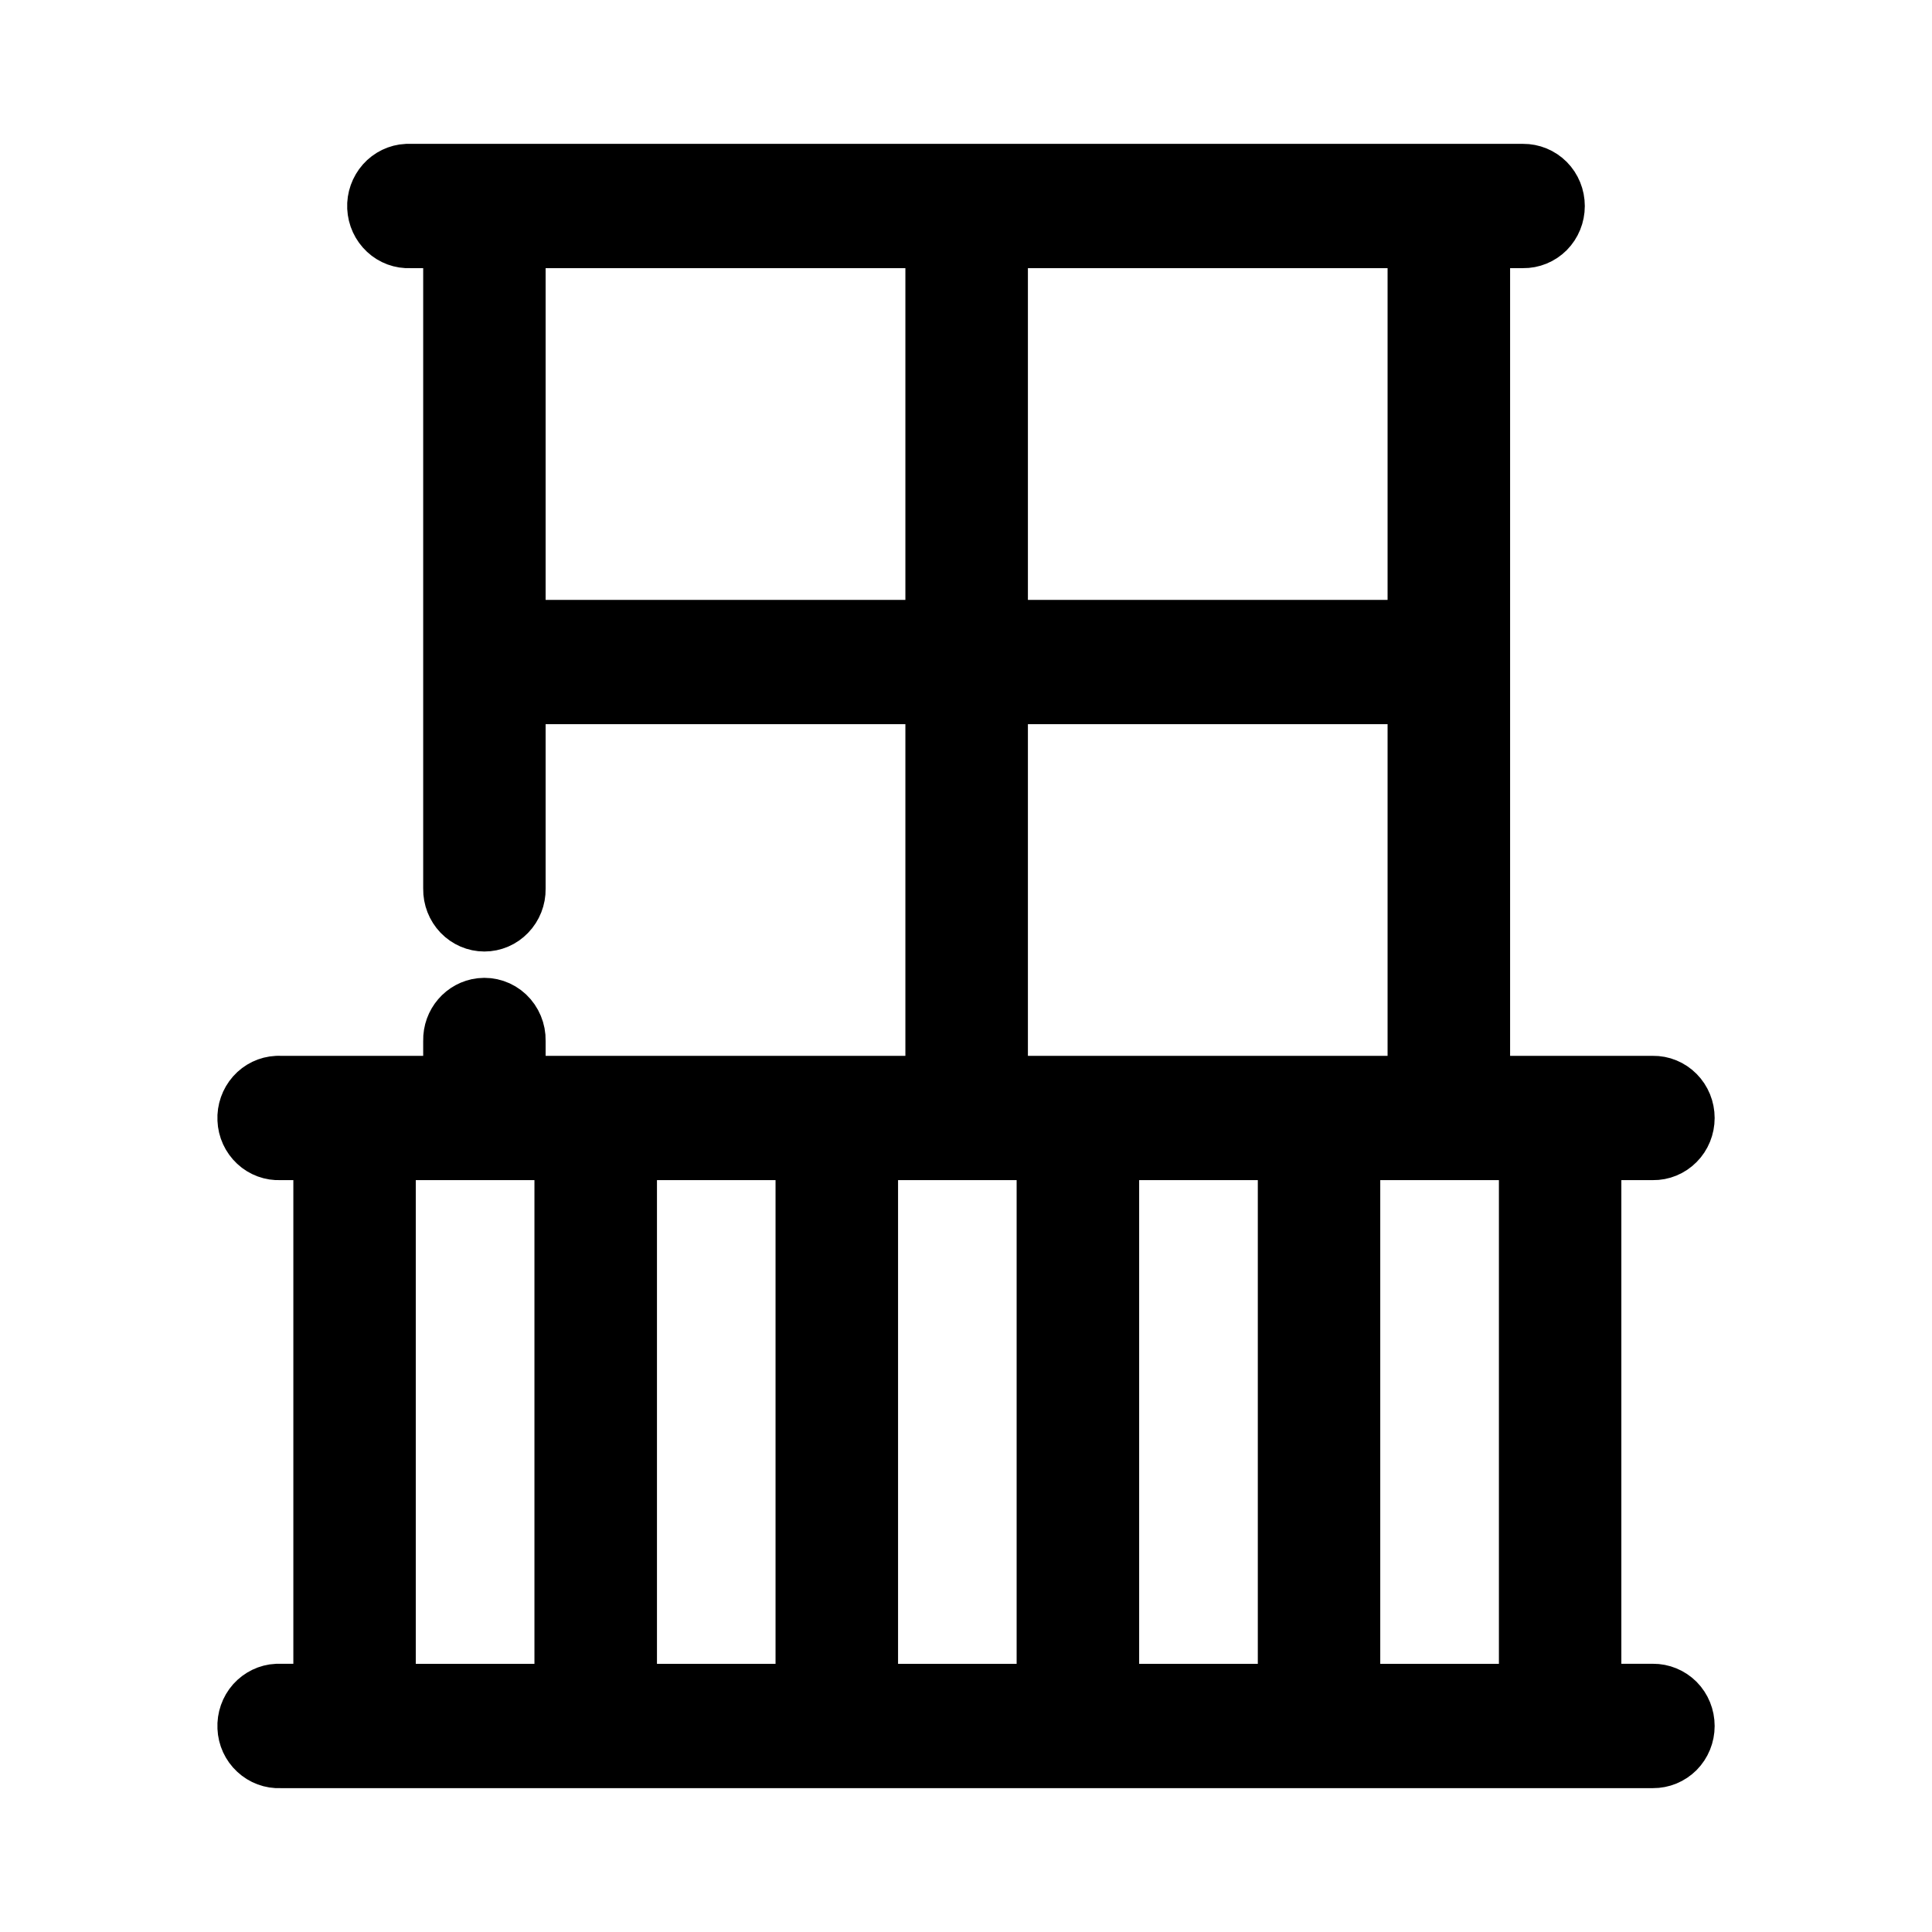 <svg width="20" height="20" viewBox="0 0 24 24" fill="none" xmlns="http://www.w3.org/2000/svg">
<mask id="path-1-outside-1_1013_2728" maskUnits="userSpaceOnUse" x="2" y="1.087" width="20" height="22" fill="black">
<rect fill="white" x="2" y="1.087" width="20" height="22"/>
<path d="M5.053 2.087C4.93 2.093 4.815 2.149 4.733 2.241C4.651 2.334 4.607 2.456 4.613 2.581C4.619 2.707 4.673 2.824 4.764 2.909C4.854 2.993 4.973 3.037 5.096 3.031H5.557V11.041C5.555 11.167 5.603 11.289 5.689 11.379C5.776 11.469 5.894 11.52 6.017 11.52C6.141 11.52 6.259 11.469 6.345 11.379C6.432 11.289 6.48 11.167 6.478 11.041V8.696H11.547V13.416H6.478V12.929C6.481 12.793 6.426 12.663 6.329 12.571C6.231 12.479 6.099 12.435 5.967 12.45C5.73 12.477 5.551 12.685 5.557 12.929V13.416H3.483C3.469 13.415 3.454 13.415 3.44 13.416C3.317 13.422 3.203 13.477 3.12 13.57C3.038 13.663 2.995 13.785 3.001 13.91C3.006 14.036 3.06 14.153 3.151 14.238C3.241 14.322 3.361 14.366 3.483 14.36H3.944V20.968H3.483C3.469 20.968 3.454 20.968 3.44 20.968C3.317 20.974 3.203 21.03 3.12 21.122C3.038 21.215 2.995 21.337 3.001 21.463C3.006 21.588 3.06 21.706 3.151 21.79C3.241 21.874 3.361 21.919 3.483 21.913H20.533C20.656 21.914 20.775 21.865 20.863 21.777C20.951 21.688 21 21.567 21 21.441C21 21.314 20.951 21.193 20.863 21.104C20.775 21.016 20.656 20.967 20.533 20.968H19.841V14.36H20.533C20.656 14.362 20.775 14.313 20.863 14.224C20.951 14.136 21 14.014 21 13.888C21 13.762 20.951 13.641 20.863 13.552C20.775 13.463 20.656 13.414 20.533 13.416H18.459V3.031H18.92C19.043 3.033 19.162 2.984 19.25 2.896C19.338 2.807 19.387 2.686 19.387 2.559C19.387 2.433 19.338 2.312 19.25 2.223C19.162 2.135 19.043 2.086 18.92 2.087H5.096C5.081 2.087 5.067 2.087 5.053 2.087ZM6.478 3.031H11.547V7.752H6.478V3.031ZM12.469 3.031H17.537V7.752H12.469V3.031ZM12.469 8.696H17.537V13.416H12.469V8.696ZM4.865 14.36H6.939V20.969H4.865V14.36ZM7.861 14.36H9.934V20.969H7.861V14.36ZM10.856 14.36H12.929V20.969H10.856V14.36ZM13.851 14.36H15.925V20.969H13.851V14.36ZM16.846 14.36H18.92V20.969H16.846V14.36Z"/>
</mask>
<path d="M5.053 2.087C4.93 2.093 4.815 2.149 4.733 2.241C4.651 2.334 4.607 2.456 4.613 2.581C4.619 2.707 4.673 2.824 4.764 2.909C4.854 2.993 4.973 3.037 5.096 3.031H5.557V11.041C5.555 11.167 5.603 11.289 5.689 11.379C5.776 11.469 5.894 11.52 6.017 11.52C6.141 11.52 6.259 11.469 6.345 11.379C6.432 11.289 6.48 11.167 6.478 11.041V8.696H11.547V13.416H6.478V12.929C6.481 12.793 6.426 12.663 6.329 12.571C6.231 12.479 6.099 12.435 5.967 12.45C5.73 12.477 5.551 12.685 5.557 12.929V13.416H3.483C3.469 13.415 3.454 13.415 3.44 13.416C3.317 13.422 3.203 13.477 3.12 13.57C3.038 13.663 2.995 13.785 3.001 13.91C3.006 14.036 3.06 14.153 3.151 14.238C3.241 14.322 3.361 14.366 3.483 14.36H3.944V20.968H3.483C3.469 20.968 3.454 20.968 3.44 20.968C3.317 20.974 3.203 21.03 3.12 21.122C3.038 21.215 2.995 21.337 3.001 21.463C3.006 21.588 3.06 21.706 3.151 21.79C3.241 21.874 3.361 21.919 3.483 21.913H20.533C20.656 21.914 20.775 21.865 20.863 21.777C20.951 21.688 21 21.567 21 21.441C21 21.314 20.951 21.193 20.863 21.104C20.775 21.016 20.656 20.967 20.533 20.968H19.841V14.36H20.533C20.656 14.362 20.775 14.313 20.863 14.224C20.951 14.136 21 14.014 21 13.888C21 13.762 20.951 13.641 20.863 13.552C20.775 13.463 20.656 13.414 20.533 13.416H18.459V3.031H18.92C19.043 3.033 19.162 2.984 19.25 2.896C19.338 2.807 19.387 2.686 19.387 2.559C19.387 2.433 19.338 2.312 19.25 2.223C19.162 2.135 19.043 2.086 18.92 2.087H5.096C5.081 2.087 5.067 2.087 5.053 2.087ZM6.478 3.031H11.547V7.752H6.478V3.031ZM12.469 3.031H17.537V7.752H12.469V3.031ZM12.469 8.696H17.537V13.416H12.469V8.696ZM4.865 14.36H6.939V20.969H4.865V14.36ZM7.861 14.36H9.934V20.969H7.861V14.36ZM10.856 14.36H12.929V20.969H10.856V14.36ZM13.851 14.36H15.925V20.969H13.851V14.36ZM16.846 14.36H18.92V20.969H16.846V14.36Z" fill="black"/>
<path d="M5.053 2.087C4.93 2.093 4.815 2.149 4.733 2.241C4.651 2.334 4.607 2.456 4.613 2.581C4.619 2.707 4.673 2.824 4.764 2.909C4.854 2.993 4.973 3.037 5.096 3.031H5.557V11.041C5.555 11.167 5.603 11.289 5.689 11.379C5.776 11.469 5.894 11.52 6.017 11.52C6.141 11.52 6.259 11.469 6.345 11.379C6.432 11.289 6.48 11.167 6.478 11.041V8.696H11.547V13.416H6.478V12.929C6.481 12.793 6.426 12.663 6.329 12.571C6.231 12.479 6.099 12.435 5.967 12.45C5.73 12.477 5.551 12.685 5.557 12.929V13.416H3.483C3.469 13.415 3.454 13.415 3.44 13.416C3.317 13.422 3.203 13.477 3.12 13.57C3.038 13.663 2.995 13.785 3.001 13.91C3.006 14.036 3.06 14.153 3.151 14.238C3.241 14.322 3.361 14.366 3.483 14.36H3.944V20.968H3.483C3.469 20.968 3.454 20.968 3.44 20.968C3.317 20.974 3.203 21.03 3.12 21.122C3.038 21.215 2.995 21.337 3.001 21.463C3.006 21.588 3.06 21.706 3.151 21.79C3.241 21.874 3.361 21.919 3.483 21.913H20.533C20.656 21.914 20.775 21.865 20.863 21.777C20.951 21.688 21 21.567 21 21.441C21 21.314 20.951 21.193 20.863 21.104C20.775 21.016 20.656 20.967 20.533 20.968H19.841V14.36H20.533C20.656 14.362 20.775 14.313 20.863 14.224C20.951 14.136 21 14.014 21 13.888C21 13.762 20.951 13.641 20.863 13.552C20.775 13.463 20.656 13.414 20.533 13.416H18.459V3.031H18.92C19.043 3.033 19.162 2.984 19.25 2.896C19.338 2.807 19.387 2.686 19.387 2.559C19.387 2.433 19.338 2.312 19.25 2.223C19.162 2.135 19.043 2.086 18.92 2.087H5.096C5.081 2.087 5.067 2.087 5.053 2.087ZM6.478 3.031H11.547V7.752H6.478V3.031ZM12.469 3.031H17.537V7.752H12.469V3.031ZM12.469 8.696H17.537V13.416H12.469V8.696ZM4.865 14.36H6.939V20.969H4.865V14.36ZM7.861 14.36H9.934V20.969H7.861V14.36ZM10.856 14.36H12.929V20.969H10.856V14.36ZM13.851 14.36H15.925V20.969H13.851V14.36ZM16.846 14.36H18.92V20.969H16.846V14.36Z" stroke="black" stroke-width="0.6" mask="url(#path-1-outside-1_1013_2728)"/>
</svg>

